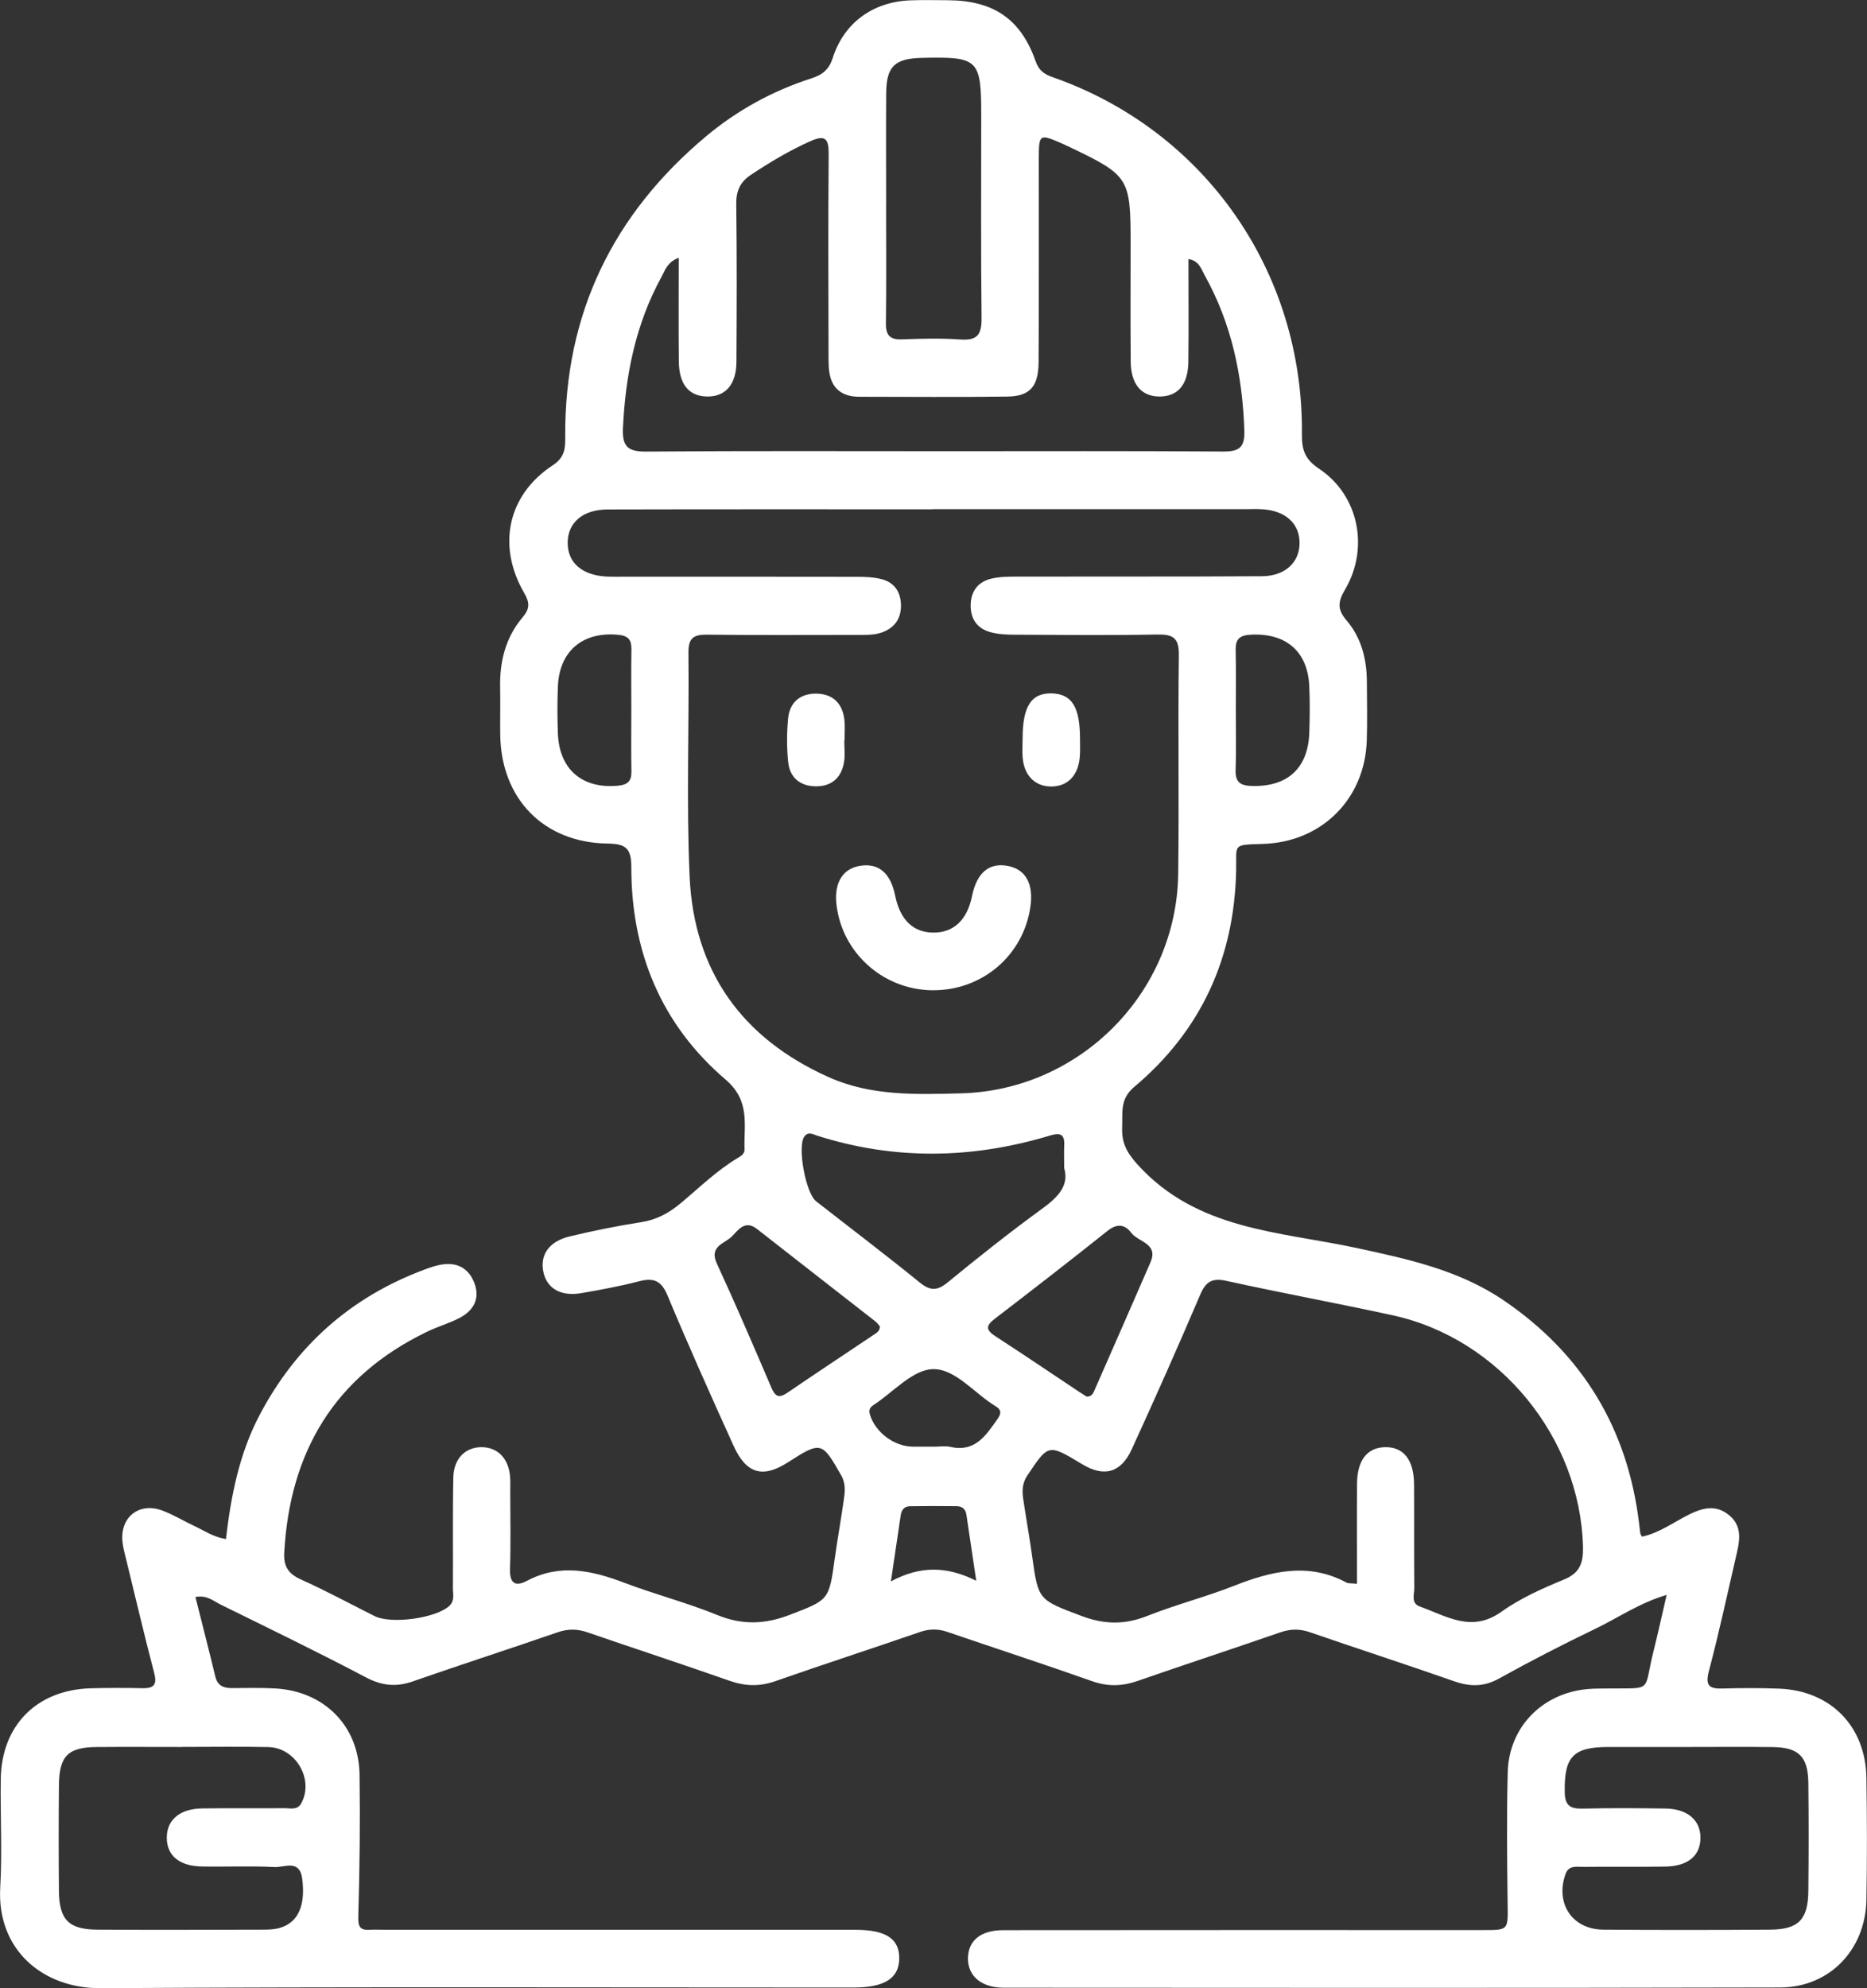 <svg xmlns="http://www.w3.org/2000/svg" id="Layer_2" data-name="Layer 2" viewBox="0 0 396.6 422.17"><rect x="0" y="0" width="396.6" height="422.17" fill="#333333" stroke="none"/><defs><style>      .cls-1 {        fill: #fff;        stroke-width: 0px;      }    </style></defs><g id="Layer_1-2" data-name="Layer 1"><g><path class="cls-1" d="m41.5,339.07c1.43,5.69,2.88,11.28,4.23,16.9.5,2.07,1.84,2.52,3.69,2.49,3-.03,6-.09,9,.07,10.44.56,17.81,7.94,17.96,18.34.14,9.99.03,19.99-.27,29.98-.07,2.28.33,3.07,2.52,2.93,1.16-.07,2.33,0,3.5,0,33.16,0,66.32,0,99.48,0,6.63,0,9.5,1.92,9.41,6.2-.09,4.13-3.16,6.06-9.68,6.06-53.32,0-106.65-.18-159.97.14-12.3.07-22.08-8.18-21.32-21.39.44-7.64,0-15.33.11-22.99.15-11.43,7.66-18.98,19.12-19.3,3.66-.1,7.33-.1,11-.02,2.55.06,3.1-.88,2.45-3.33-2.07-7.89-3.93-15.83-5.87-23.76-.32-1.29-.68-2.59-.83-3.91-.61-5.3,3.52-8.6,8.52-6.7,2.32.88,4.48,2.2,6.74,3.26,2.09.98,4.03,2.33,6.7,2.78,1.08-9.14,2.8-18.03,7.1-26.24,7.77-14.82,19.43-25.16,35.1-31,1.09-.41,2.21-.79,3.35-1.01,3.41-.66,5.98.63,7.22,3.85,1.28,3.34-.16,5.9-3.18,7.46-2.21,1.14-4.65,1.83-6.89,2.92-19.61,9.47-29.12,25.46-30.31,46.88-.16,2.9.83,4.49,3.52,5.7,5.31,2.39,10.45,5.16,15.65,7.78,3.58,1.8,13.19.44,15.94-2.2,1.16-1.12.71-2.49.72-3.75.06-7.83-.07-15.67.09-23.49.08-4.06,2.64-6.5,6.15-6.42,3.31.08,5.57,2.41,5.9,6.19.1,1.16.04,2.33.04,3.5,0,5.33.14,10.67-.05,16-.11,3.08.94,4.1,3.66,2.66,7-3.68,13.74-2.17,20.62.44,6.53,2.48,13.34,4.23,19.8,6.87,5.3,2.16,10.15,1.95,15.38-.07,8.26-3.19,8.3-3.02,9.53-11.97.57-4.12,1.32-8.22,1.9-12.34.25-1.78.49-3.48-.54-5.3-4.09-7.18-4.26-7.29-11.33-2.75-5.3,3.4-8.82,2.45-11.51-3.48-4.81-10.61-9.58-21.25-14.07-32-1.32-3.17-2.98-3.76-6.04-2.97-4.02,1.04-8.13,1.8-12.23,2.51-4.41.76-7.38-1-8.1-4.57-.72-3.57,1.23-6.42,5.59-7.47,5.01-1.2,10.08-2.23,15.18-3.02,3.28-.51,5.88-1.92,8.39-4.01,3.96-3.29,7.65-6.94,12.11-9.61.74-.44,1.51-.89,1.48-1.83-.18-5.24,1.3-10.3-4.05-14.86-13.67-11.67-20.02-27.17-20-45.08,0-4.04-1.19-4.96-5.04-5.01-13.63-.21-22.64-9.54-22.81-23.16-.04-3.33.05-6.67-.02-10-.11-5.52,1.16-10.62,4.78-14.89,1.53-1.81,1.55-3.08.32-5.19-5.81-10.02-3.49-20.79,6.05-27.07,2.68-1.76,2.7-3.69,2.68-6.24-.14-25.99,10.16-47.13,30-63.7,6.58-5.49,14.04-9.57,22.2-12.21,2.42-.78,3.8-1.81,4.64-4.41,2.42-7.52,8.64-11.91,16.53-12.19,2.66-.09,5.33-.04,8-.02,9.59.07,15.41,3.99,18.54,12.92.72,2.05,1.83,2.78,3.69,3.44,32.3,11.32,53.26,41.33,52.89,75.88-.03,3.29.67,5.26,3.65,7.25,8.4,5.58,10.72,16.83,5.49,25.69-1.52,2.58-1.64,4.18.32,6.48,3.15,3.67,4.31,8.2,4.34,13.01.02,4.17.11,8.33-.02,12.5-.38,12.39-9.54,21.59-22.01,21.98-6.68.21-5.62,0-5.74,5.67-.39,18.53-7.45,34.01-21.65,45.93-3.11,2.61-2.43,5.5-2.56,8.53-.13,3.12.77,5.19,3.24,7.93,12.64,13.98,30.15,14.22,46.49,17.73,10.96,2.36,21.84,4.7,31.3,11.13,16.84,11.45,26.39,27.34,28.8,47.54.08.66.14,1.32.24,1.98.02.15.15.29.35.66,3.73-.77,6.8-3.14,10.17-4.78,2.92-1.42,5.66-2.01,8.37.25,2.6,2.16,2.31,4.96,1.65,7.82-1.96,8.43-3.77,16.91-5.98,25.27-.84,3.19.17,3.77,2.97,3.69,4-.12,8-.13,12,.03,10.88.43,18.32,7.98,18.49,18.89.14,8.66.16,17.33,0,25.99-.2,10.56-7.83,18.55-18.31,18.57-54.99.13-109.98.08-164.97.05-4.71,0-7.56-2.47-7.57-6.15,0-3.8,2.63-6.06,7.52-6.07,33.99-.04,67.99-.02,101.98-.02,5.35,0,5.21,0,5.14-5.52-.12-9.33-.22-18.67.02-27.99.25-9.63,7.41-16.86,17.05-17.67,1.49-.13,3-.1,4.5-.12,9.45-.09,7.24.81,9.39-7.79.96-3.83,1.8-7.69,2.82-12.08-5.8,1.71-10.3,4.87-15.16,7.2-6.9,3.32-13.72,6.82-20.41,10.54-3.23,1.8-6.17,1.78-9.53.61-10.21-3.57-20.5-6.91-30.73-10.44-2.17-.75-4.13-.69-6.3.06-10.06,3.49-20.19,6.8-30.25,10.3-3.29,1.14-6.35,1.23-9.7.04-10.2-3.61-20.49-6.95-30.73-10.46-1.99-.68-3.8-.66-5.81.03-10.23,3.53-20.52,6.87-30.73,10.44-3.33,1.17-6.39,1.08-9.7-.08-10.05-3.53-20.18-6.84-30.25-10.31-2.16-.74-4.11-.74-6.29.01-10.22,3.54-20.52,6.85-30.74,10.42-3.56,1.25-6.59.94-9.98-.85-10.17-5.35-20.51-10.36-30.82-15.43-1.55-.76-2.98-2.13-5.43-1.62ZM198.12,108.15c-22.99,0-45.99-.03-68.98.03-5.35.01-8.53,2.79-8.55,7.06-.02,4.29,3.1,6.97,8.43,7.2,1.16.05,2.33.02,3.5.02,16.5,0,32.99-.01,49.49.02,1.82,0,3.7.07,5.43.55,2.49.69,3.82,2.59,3.94,5.19.13,2.78-1.04,4.83-3.66,5.93-1.74.73-3.58.67-5.42.67-10.66,0-21.33.08-31.99-.05-2.91-.04-4.1.62-4.07,3.84.17,15.83-.46,31.68.25,47.48.9,20.11,11.1,34.39,29.57,42.65,9,4.03,18.53,3.66,28.02,3.43,25.29-.62,45.86-21.31,46.2-46.6.21-15.49-.07-30.99.14-46.49.05-3.67-1.28-4.4-4.6-4.34-9.99.19-19.99.09-29.99.04-1.82,0-3.7-.06-5.43-.54-2.93-.8-4.33-2.96-4.2-6.01.13-2.85,1.69-4.72,4.39-5.36,1.75-.41,3.63-.43,5.45-.43,17.33-.04,34.66.03,51.99-.08,4.98-.03,8.02-2.95,8.03-7.04.01-4.16-3-6.9-7.96-7.18-1.33-.08-2.67-.02-4-.02-21.99,0-43.99,0-65.98,0Zm90.14,228.16c0-7.31-.04-14.29.01-21.27.04-4.95,2.14-7.62,5.87-7.74,3.96-.12,6.21,2.64,6.24,7.87.05,7.33-.02,14.67.05,22,.01,1.38-.75,3.28,1.16,3.96,5.62,1.99,10.96,5.66,17.31,1.14,4.03-2.87,8.69-4.96,13.3-6.85,3.44-1.41,4.15-3.57,4.07-6.94-.58-23.19-17.75-44.26-40.45-49.19-11.71-2.55-23.51-4.71-35.22-7.29-3.04-.67-4.42.06-5.63,2.89-4.71,11.02-9.57,21.98-14.57,32.88-2.31,5.03-5.9,5.94-10.55,3.13-7.2-4.35-7.12-4.29-11.61,2.4-1.17,1.75-1.12,3.4-.85,5.21.59,3.95,1.3,7.89,1.85,11.85,1.31,9.51,1.36,9.32,10.5,12.78,4.8,1.82,9.17,1.9,13.95,0,6.03-2.39,12.36-4.01,18.39-6.38,7.97-3.13,15.82-5.07,23.95-.71.4.22.97.13,2.22.26ZM144.18,54.73c-2.49.96-2.91,2.7-3.67,4.08-5.48,10-7.65,20.81-8.18,32.11-.19,4.06,1.19,5,5.04,4.97,21.31-.17,42.63-.08,63.95-.08,19.48,0,38.97-.07,58.45.07,3.38.02,4.68-.78,4.56-4.41-.38-11.67-2.71-22.78-8.44-33.04-.73-1.31-1.16-3.07-3.43-3.42,0,7.45.06,14.6-.02,21.75-.05,4.92-2.21,7.43-6.12,7.44-3.85,0-6.09-2.59-6.13-7.43-.07-8.33-.02-16.65-.02-24.98,0-14.03-.31-14.52-13-20.59-.45-.22-.9-.43-1.36-.63-5.06-2.22-5.14-2.19-5.14,3.27-.02,14.32.04,28.64-.04,42.96-.03,5.28-1.82,7.34-6.62,7.41-10.49.14-20.98.05-31.47.04-2.95,0-5.28-1.14-6.13-4.1-.45-1.56-.4-3.29-.41-4.95-.03-14.15-.09-28.31.03-42.46.03-3.29-.71-4.19-3.93-2.74-4.43,1.99-8.55,4.44-12.58,7.12-2.3,1.53-3.16,3.43-3.12,6.24.15,11.16.1,22.31.04,33.47-.03,4.81-2.32,7.41-6.19,7.37-3.89-.04-6.01-2.56-6.05-7.5-.07-7.15-.02-14.3-.02-21.97ZM38.51,370.96c-5.99,0-11.99-.04-17.98.01-6.1.05-7.96,1.92-8.01,8.14-.07,7.49-.07,14.98,0,22.48.06,6.06,2.1,8.13,8.14,8.16,11.82.07,23.64.03,35.46,0,1.15,0,2.36-.07,3.45-.41,3.84-1.18,5.35-4.84,4.63-10.39-.55-4.23-3.79-2.38-5.85-2.49-5.15-.27-10.32-.03-15.48-.12-4.84-.09-7.46-2.35-7.44-6.17.02-3.75,2.8-6.1,7.52-6.16,5.83-.08,11.65,0,17.48-.05,1.24-.01,2.72.49,3.56-1.03,2.77-5.02-1.14-11.83-7-11.95-6.16-.13-12.32-.03-18.48-.03Zm320.08,0c-5.66,0-11.32-.01-16.98,0-7.49.02-9.33,2.12-9.22,9.55.04,3,1.23,3.6,3.88,3.54,5.82-.14,11.65-.1,17.48-.02,4.7.06,7.48,2.46,7.47,6.21,0,3.81-2.63,6.04-7.49,6.12-5.83.09-11.65,0-17.48.06-1.4.01-3.02-.41-3.72,1.6-2.16,6.21,1.47,11.68,8.05,11.73,11.82.09,23.64.08,35.46,0,6-.04,8.04-2.13,8.1-8.21.08-7.66.09-15.32,0-22.97-.07-5.57-2.05-7.52-7.55-7.59-5.99-.08-11.99-.02-17.98-.02ZM188.23,43.17c0,8.48.07,16.96-.04,25.44-.04,2.59.84,3.55,3.45,3.45,4.15-.16,8.33-.26,12.47.03,3.62.25,4.43-1.19,4.4-4.56-.16-14.3-.07-28.6-.07-42.9,0-12.09-.54-12.62-12.64-12.34-5.72.13-7.5,1.82-7.55,7.43-.06,7.82-.01,15.63-.01,23.45Zm37.83,204.85c0-2.08-.06-3.41.01-4.74.13-2.32-.71-2.86-2.97-2.17-16.5,4.99-33.02,5.3-49.54.03-.87-.28-1.85-.93-2.68.18-1.54,2.04.23,12.01,2.49,13.77,7.33,5.73,14.76,11.35,21.98,17.22,2.24,1.82,3.72,1.84,5.96,0,6.56-5.37,13.2-10.65,20.05-15.63,3.39-2.46,5.8-4.93,4.7-8.66Zm-39.15,33.63c-.29-.33-.57-.76-.95-1.05-8.38-6.55-16.78-13.07-25.15-19.63-2.63-2.06-4.05.34-5.41,1.65-1.54,1.48-4.82,2.04-3.12,5.69,4.04,8.74,7.83,17.6,11.63,26.45.8,1.85,1.62,2.16,3.32,1,6.04-4.12,12.14-8.14,18.21-12.22.67-.45,1.47-.82,1.48-1.9Zm43.94,14.92c1.18,0,1.43-.85,1.75-1.59,3.94-8.97,7.89-17.94,11.79-26.93,1.75-4.03-2.58-4.28-4.07-6.26-1.38-1.83-3.04-2.04-5.08-.4-7.92,6.32-15.94,12.52-23.98,18.69-1.87,1.43-1.83,2.35.14,3.63,5.99,3.89,11.91,7.89,17.86,11.85.55.37,1.12.71,1.59,1.01Zm-96.74-145.72c0-4.31-.05-8.62.02-12.92.03-1.99-.58-2.92-2.78-3.13-7.53-.73-12.54,3.41-12.84,11-.13,3.31-.13,6.63,0,9.94.29,7.67,5.2,11.81,12.76,11.1,2.12-.2,2.9-1,2.86-3.07-.08-4.31-.02-8.62-.02-12.92Zm128.41.18c0,4.15.11,8.3-.04,12.44-.1,2.65,1.02,3.37,3.52,3.43,7.49.18,11.87-3.75,12.13-11.31.11-3.31.14-6.64-.01-9.95-.35-7.4-5.03-11.29-12.51-10.86-2.4.14-3.17,1.03-3.12,3.31.1,4.31.03,8.62.03,12.93Zm-64.1,156.17c1.16,0,2.38-.22,3.48.04,5.16,1.18,7.46-2.33,9.89-5.76.77-1.1,1.16-1.99-.28-2.86-4.52-2.73-8.61-8.05-13.41-7.89-4.26.15-8.36,4.89-12.52,7.61-.72.47-1.1.97-.79,2.02,1.11,3.73,5.11,6.81,9.14,6.83,1.5,0,2.99,0,4.49,0Zm8.96,28.47c-.8-5.34-1.45-9.72-2.1-14.09-.18-1.17-.95-1.74-2.05-1.75-3.32-.04-6.63-.04-9.95.01-1.14.02-1.77.74-1.94,1.88-.64,4.37-1.3,8.73-2.09,14.08,6.29-3.37,11.88-3.24,18.14-.13Z"></path><path class="cls-1" d="m198.15,210.28c-10.48-.07-19.27-7.88-20.46-18.19-.54-4.68,1.35-7.71,5.15-8.26,3.86-.56,6.35,1.6,7.31,6.33,1.05,5.16,3.81,7.84,8.1,7.87,4.32.04,7.2-2.68,8.23-7.73,1.01-5.01,3.66-7.21,7.68-6.41,3.72.74,5.4,3.77,4.74,8.55-1.43,10.37-10.21,17.91-20.76,17.83Z"></path><path class="cls-1" d="m179.35,157.3c0,1.48.19,3-.04,4.45-.54,3.42-2.68,5.29-6.13,5.22-3.21-.06-5.4-1.87-5.74-5.07-.33-3.1-.32-6.28-.02-9.39.34-3.46,2.7-5.31,6.11-5.22,3.43.09,5.46,2.12,5.84,5.56.16,1.47.03,2.97.03,4.45-.01,0-.02,0-.04,0Z"></path><path class="cls-1" d="m217.23,156.96c-.03-6.97,1.84-9.86,6.24-9.72,4.22.13,5.94,2.9,5.95,9.57,0,1.32.06,2.65-.05,3.96-.33,4-2.7,6.33-6.25,6.24-3.3-.08-5.56-2.37-5.88-6.09-.11-1.31-.02-2.64-.02-3.96Z"></path></g></g></svg>